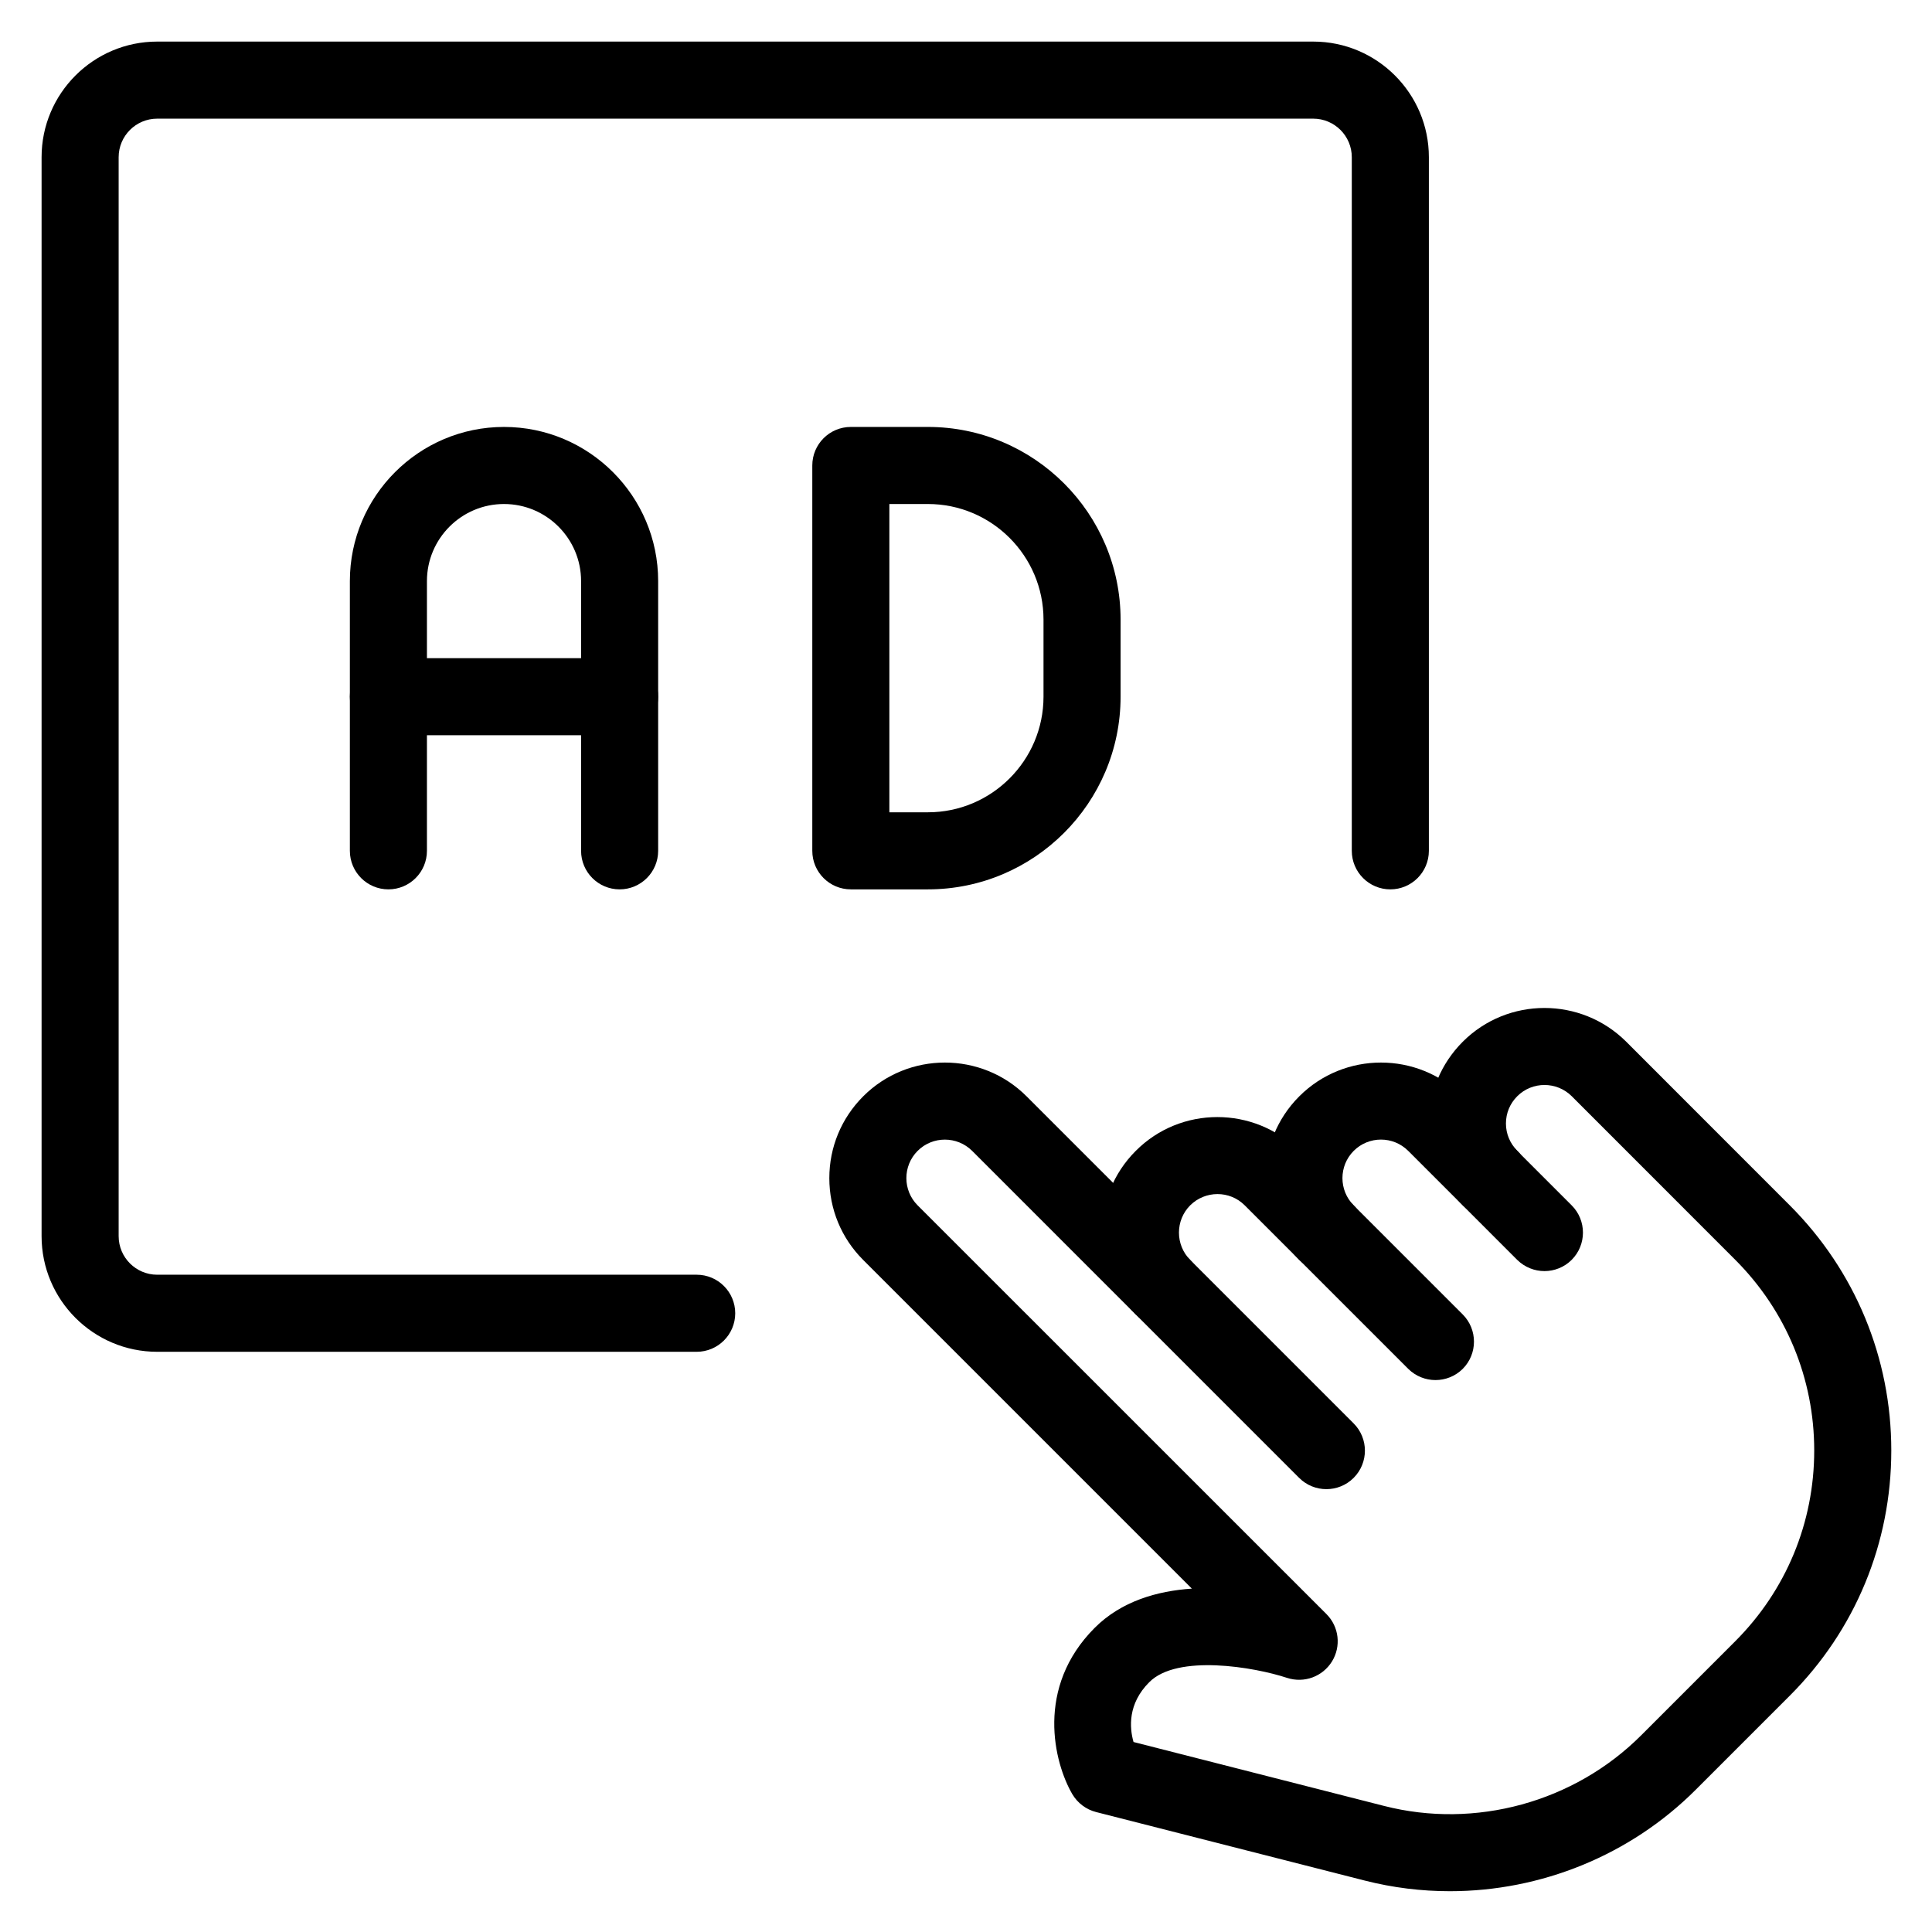 <svg xmlns="http://www.w3.org/2000/svg" xmlns:xlink="http://www.w3.org/1999/xlink" width="1080" zoomAndPan="magnify" viewBox="0 0 810 810" height="1080" preserveAspectRatio="xMidYMid meet"><defs><clipPath id="6719c0fdae"><path d="M 17.434 17.434 L 600 17.434 L 600 567 L 17.434 567 Z M 17.434 17.434 " clip-rule="nonzero"></path></clipPath><clipPath id="89b9b3b87c"><path d="M 347 422 L 792.934 422 L 792.934 792.934 L 347 792.934 Z M 347 422 " clip-rule="nonzero"></path></clipPath></defs><g clip-path="url(#6719c0fdae)"><path fill="#000000" d="M 292.09 566.746 L 65.902 566.746 C 39.18 566.746 17.434 544.996 17.434 518.277 L 17.434 65.902 C 17.434 39.18 39.18 17.434 65.902 17.434 L 550.59 17.434 C 577.309 17.434 599.059 39.18 599.059 65.902 L 599.059 356.715 C 599.059 365.633 591.82 372.871 582.902 372.871 C 573.98 372.871 566.746 365.633 566.746 356.715 L 566.746 65.902 C 566.746 56.98 559.473 49.746 550.59 49.746 L 65.902 49.746 C 57.016 49.746 49.746 56.98 49.746 65.902 L 49.746 518.277 C 49.746 527.195 57.016 534.434 65.902 534.434 L 292.09 534.434 C 301.008 534.434 308.246 541.668 308.246 550.59 C 308.246 559.508 301.008 566.746 292.09 566.746 Z M 292.09 566.746 " fill-opacity="1" fill-rule="nonzero"></path></g><path fill="#000000" d="M 259.777 372.871 C 250.855 372.871 243.621 365.633 243.621 356.715 L 243.621 243.621 C 243.621 225.816 229.145 211.309 211.309 211.309 C 193.469 211.309 178.996 225.816 178.996 243.621 L 178.996 356.715 C 178.996 365.633 171.758 372.871 162.84 372.871 C 153.918 372.871 146.684 365.633 146.684 356.715 L 146.684 243.621 C 146.684 207.98 175.668 178.996 211.309 178.996 C 246.949 178.996 275.934 207.98 275.934 243.621 L 275.934 356.715 C 275.934 365.633 268.695 372.871 259.777 372.871 Z M 259.777 372.871 " fill-opacity="1" fill-rule="nonzero"></path><path fill="#000000" d="M 259.777 308.246 L 162.84 308.246 C 153.918 308.246 146.684 301.008 146.684 292.09 C 146.684 283.168 153.918 275.934 162.84 275.934 L 259.777 275.934 C 268.695 275.934 275.934 283.168 275.934 292.09 C 275.934 301.008 268.695 308.246 259.777 308.246 Z M 259.777 308.246 " fill-opacity="1" fill-rule="nonzero"></path><path fill="#000000" d="M 389.027 372.871 L 356.715 372.871 C 347.793 372.871 340.559 365.633 340.559 356.715 L 340.559 195.152 C 340.559 186.23 347.793 178.996 356.715 178.996 L 389.027 178.996 C 433.586 178.996 469.809 215.25 469.809 259.777 L 469.809 292.09 C 469.809 336.613 433.586 372.871 389.027 372.871 Z M 372.871 340.559 L 389.027 340.559 C 415.746 340.559 437.496 318.809 437.496 292.09 L 437.496 259.777 C 437.496 233.055 415.746 211.309 389.027 211.309 L 372.871 211.309 Z M 372.871 340.559 " fill-opacity="1" fill-rule="nonzero"></path><path fill="#000000" d="M 601.836 578.602 C 597.699 578.602 593.562 577.02 590.398 573.887 L 521.863 505.352 C 515.562 499.016 505.285 499.082 498.984 505.352 C 492.715 511.652 492.715 521.895 498.984 528.227 C 505.285 534.527 505.285 544.773 498.984 551.074 C 492.684 557.34 482.441 557.375 476.141 551.039 C 457.27 532.168 457.27 501.41 476.141 482.539 C 494.945 463.602 525.773 463.602 544.707 482.539 L 613.242 551.074 C 619.543 557.375 619.543 567.617 613.242 573.918 C 610.109 577.02 605.973 578.602 601.836 578.602 Z M 601.836 578.602 " fill-opacity="1" fill-rule="nonzero"></path><path fill="#000000" d="M 647.527 532.914 C 643.391 532.914 639.254 531.328 636.086 528.195 L 590.398 482.504 C 584.098 476.203 573.852 476.203 567.551 482.504 C 561.25 488.805 561.25 499.051 567.551 505.352 C 573.852 511.652 573.852 521.895 567.551 528.195 C 561.25 534.496 551.008 534.496 544.707 528.195 C 525.805 509.293 525.805 478.562 544.707 459.66 C 563.578 440.758 594.371 440.758 613.242 459.66 L 658.934 505.352 C 665.234 511.652 665.234 521.895 658.934 528.195 C 655.797 531.328 651.66 532.914 647.523 532.914 Z M 647.527 532.914 " fill-opacity="1" fill-rule="nonzero"></path><g clip-path="url(#89b9b3b87c)"><path fill="#000000" d="M 607.879 792.898 C 595.988 792.898 584 791.445 572.203 788.441 L 459.562 759.715 C 455.363 758.648 451.777 755.934 449.578 752.219 C 441.891 739.035 433.941 707.496 458.98 682.457 C 470.098 671.34 485.09 667.012 499.695 666.039 L 361.883 528.227 C 352.738 519.082 347.699 506.902 347.699 493.945 C 347.699 480.988 352.738 468.836 361.883 459.66 C 380.754 440.758 411.547 440.758 430.418 459.66 L 567.52 596.762 C 573.82 603.062 573.82 613.305 567.52 619.609 C 561.219 625.91 550.977 625.91 544.676 619.609 L 407.574 482.504 C 401.273 476.238 391.027 476.203 384.727 482.504 C 378.426 488.805 378.426 499.051 384.727 505.352 L 556.113 676.703 C 561.414 682.004 562.352 690.211 558.441 696.574 C 554.496 702.941 546.773 705.785 539.602 703.457 C 525.836 698.902 493.59 693.41 481.828 705.27 C 472.781 714.316 473.523 724.332 475.234 730.344 L 580.219 757.129 C 618.508 766.953 660.031 755.609 688.109 727.5 L 727.465 688.141 C 748.859 666.75 760.621 638.348 760.621 608.137 C 760.621 577.926 748.859 549.555 727.5 528.164 L 658.965 459.598 C 652.664 453.328 642.422 453.297 636.121 459.598 C 633.051 462.664 631.371 466.703 631.371 471.035 C 631.371 475.363 633.082 479.402 636.121 482.441 C 642.422 488.742 642.422 498.984 636.121 505.316 C 629.816 511.617 619.574 511.617 613.273 505.316 C 604.098 496.141 599.059 483.961 599.059 471.035 C 599.059 458.109 604.098 445.93 613.273 436.75 C 632.145 417.879 662.875 417.879 681.809 436.75 L 750.344 505.316 C 777.809 532.785 792.934 569.328 792.934 608.137 C 792.934 646.977 777.809 683.523 750.344 710.953 L 710.988 750.312 C 683.457 777.875 646.039 792.898 607.879 792.898 Z M 607.879 792.898 " fill-opacity="1" fill-rule="nonzero"></path></g></svg>